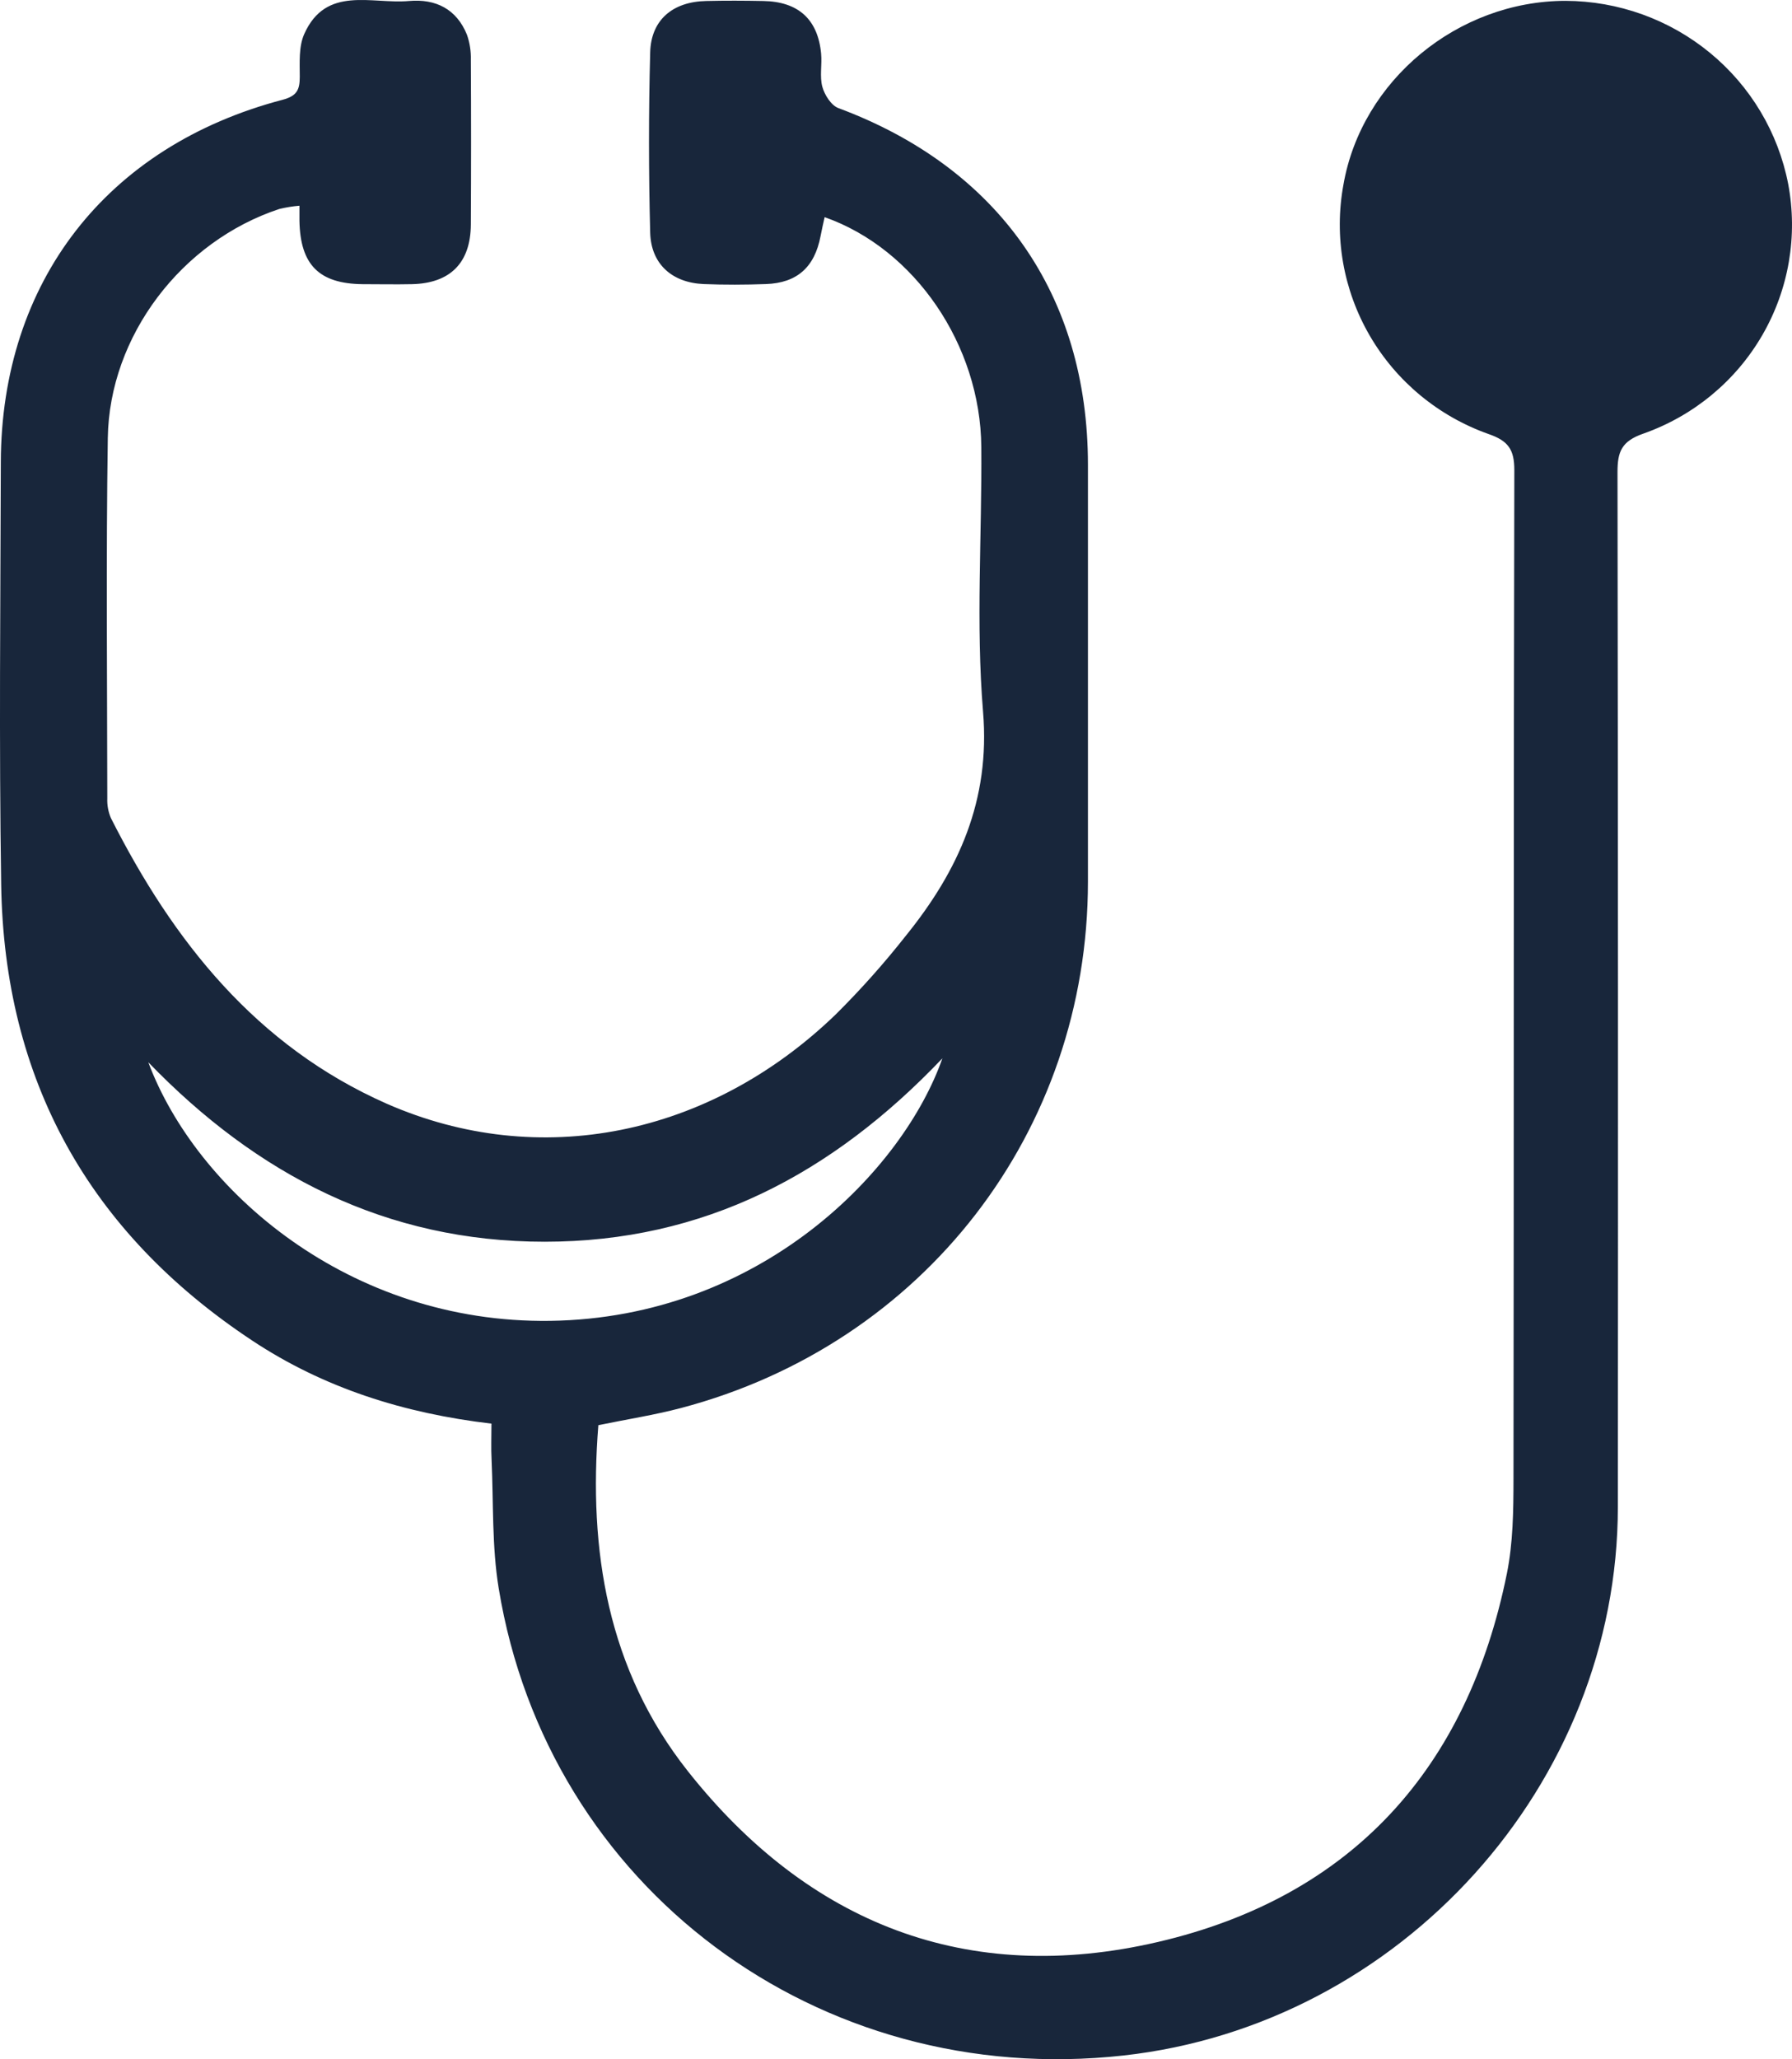 <svg width="101" height="116" viewBox="0 0 101 116" fill="none" xmlns="http://www.w3.org/2000/svg">
<path d="M27.699 80.197C22.753 79.617 18.24 78.184 14.21 75.514C4.986 69.408 0.233 60.806 0.066 49.823C-0.057 41.902 0.025 33.978 0.046 26.048C0.072 15.877 6.006 8.226 15.93 5.62C16.752 5.402 16.892 5.04 16.895 4.335C16.895 3.526 16.831 2.627 17.146 1.92C18.372 -0.834 20.948 0.244 23.051 0.056C24.563 -0.078 25.733 0.514 26.318 1.955C26.477 2.409 26.551 2.889 26.538 3.37C26.555 6.462 26.555 9.555 26.538 12.648C26.523 14.816 25.368 15.961 23.212 16.008C22.288 16.028 21.361 16.008 20.434 16.008C17.983 15.982 16.924 14.918 16.877 12.442C16.877 12.201 16.877 11.963 16.877 11.589C16.495 11.621 16.116 11.682 15.743 11.772C10.241 13.59 6.161 18.916 6.076 24.677C5.974 31.441 6.041 38.205 6.047 44.972C6.031 45.356 6.102 45.739 6.255 46.092C9.764 53.024 14.444 58.93 21.794 62.174C30.378 65.943 39.985 64.012 47.098 57.15C48.51 55.75 49.833 54.265 51.061 52.705C54.03 49.034 55.82 45.077 55.407 40.102C54.995 35.126 55.349 30.154 55.308 25.179C55.261 19.444 51.567 14.022 46.478 12.233C46.396 12.598 46.314 12.949 46.247 13.306C45.914 15.045 44.928 15.941 43.17 16.002C42.001 16.043 40.831 16.049 39.661 16.002C37.88 15.927 36.692 14.877 36.645 13.103C36.558 9.725 36.555 6.339 36.645 2.955C36.692 1.12 37.915 0.096 39.801 0.056C40.871 0.03 41.945 0.035 43.018 0.056C44.992 0.09 46.098 1.088 46.279 3.019C46.338 3.642 46.189 4.306 46.349 4.892C46.475 5.347 46.847 5.938 47.253 6.089C56.276 9.444 61.315 16.605 61.318 26.179V49.663C61.318 63.737 52.067 75.708 38.38 79.318C36.885 79.712 35.347 79.95 33.724 80.284C33.162 87.329 34.233 94.044 38.772 99.779C45.563 108.358 54.521 111.895 65.263 109.396C76.237 106.842 82.715 99.576 84.929 88.648C85.28 86.909 85.301 85.094 85.303 83.311C85.33 64.372 85.303 45.433 85.35 26.483C85.35 25.323 85.008 24.836 83.908 24.454C81.083 23.456 78.707 21.493 77.207 18.918C75.707 16.343 75.179 13.323 75.719 10.398C76.743 4.527 82.154 0.056 88.234 0.047C91.207 0.058 94.084 1.092 96.373 2.973C98.662 4.853 100.221 7.463 100.784 10.357C101.337 13.281 100.82 16.304 99.324 18.883C97.829 21.462 95.454 23.427 92.627 24.425C91.381 24.857 91.165 25.457 91.165 26.599C91.194 46.019 91.201 65.445 91.185 84.876C91.185 100.506 78.963 114.061 63.313 115.792C46.121 117.697 30.869 106.337 28.108 89.475C27.719 87.106 27.816 84.662 27.707 82.252C27.672 81.582 27.699 80.916 27.699 80.197ZM8.358 59.84C11.066 67.068 19.673 74.563 31.004 74.407C42.91 74.241 50.918 65.888 53.114 59.62C46.885 66.158 39.661 69.947 30.705 69.95C21.75 69.953 14.479 66.175 8.358 59.84Z" fill="#18263B"/>
</svg>
